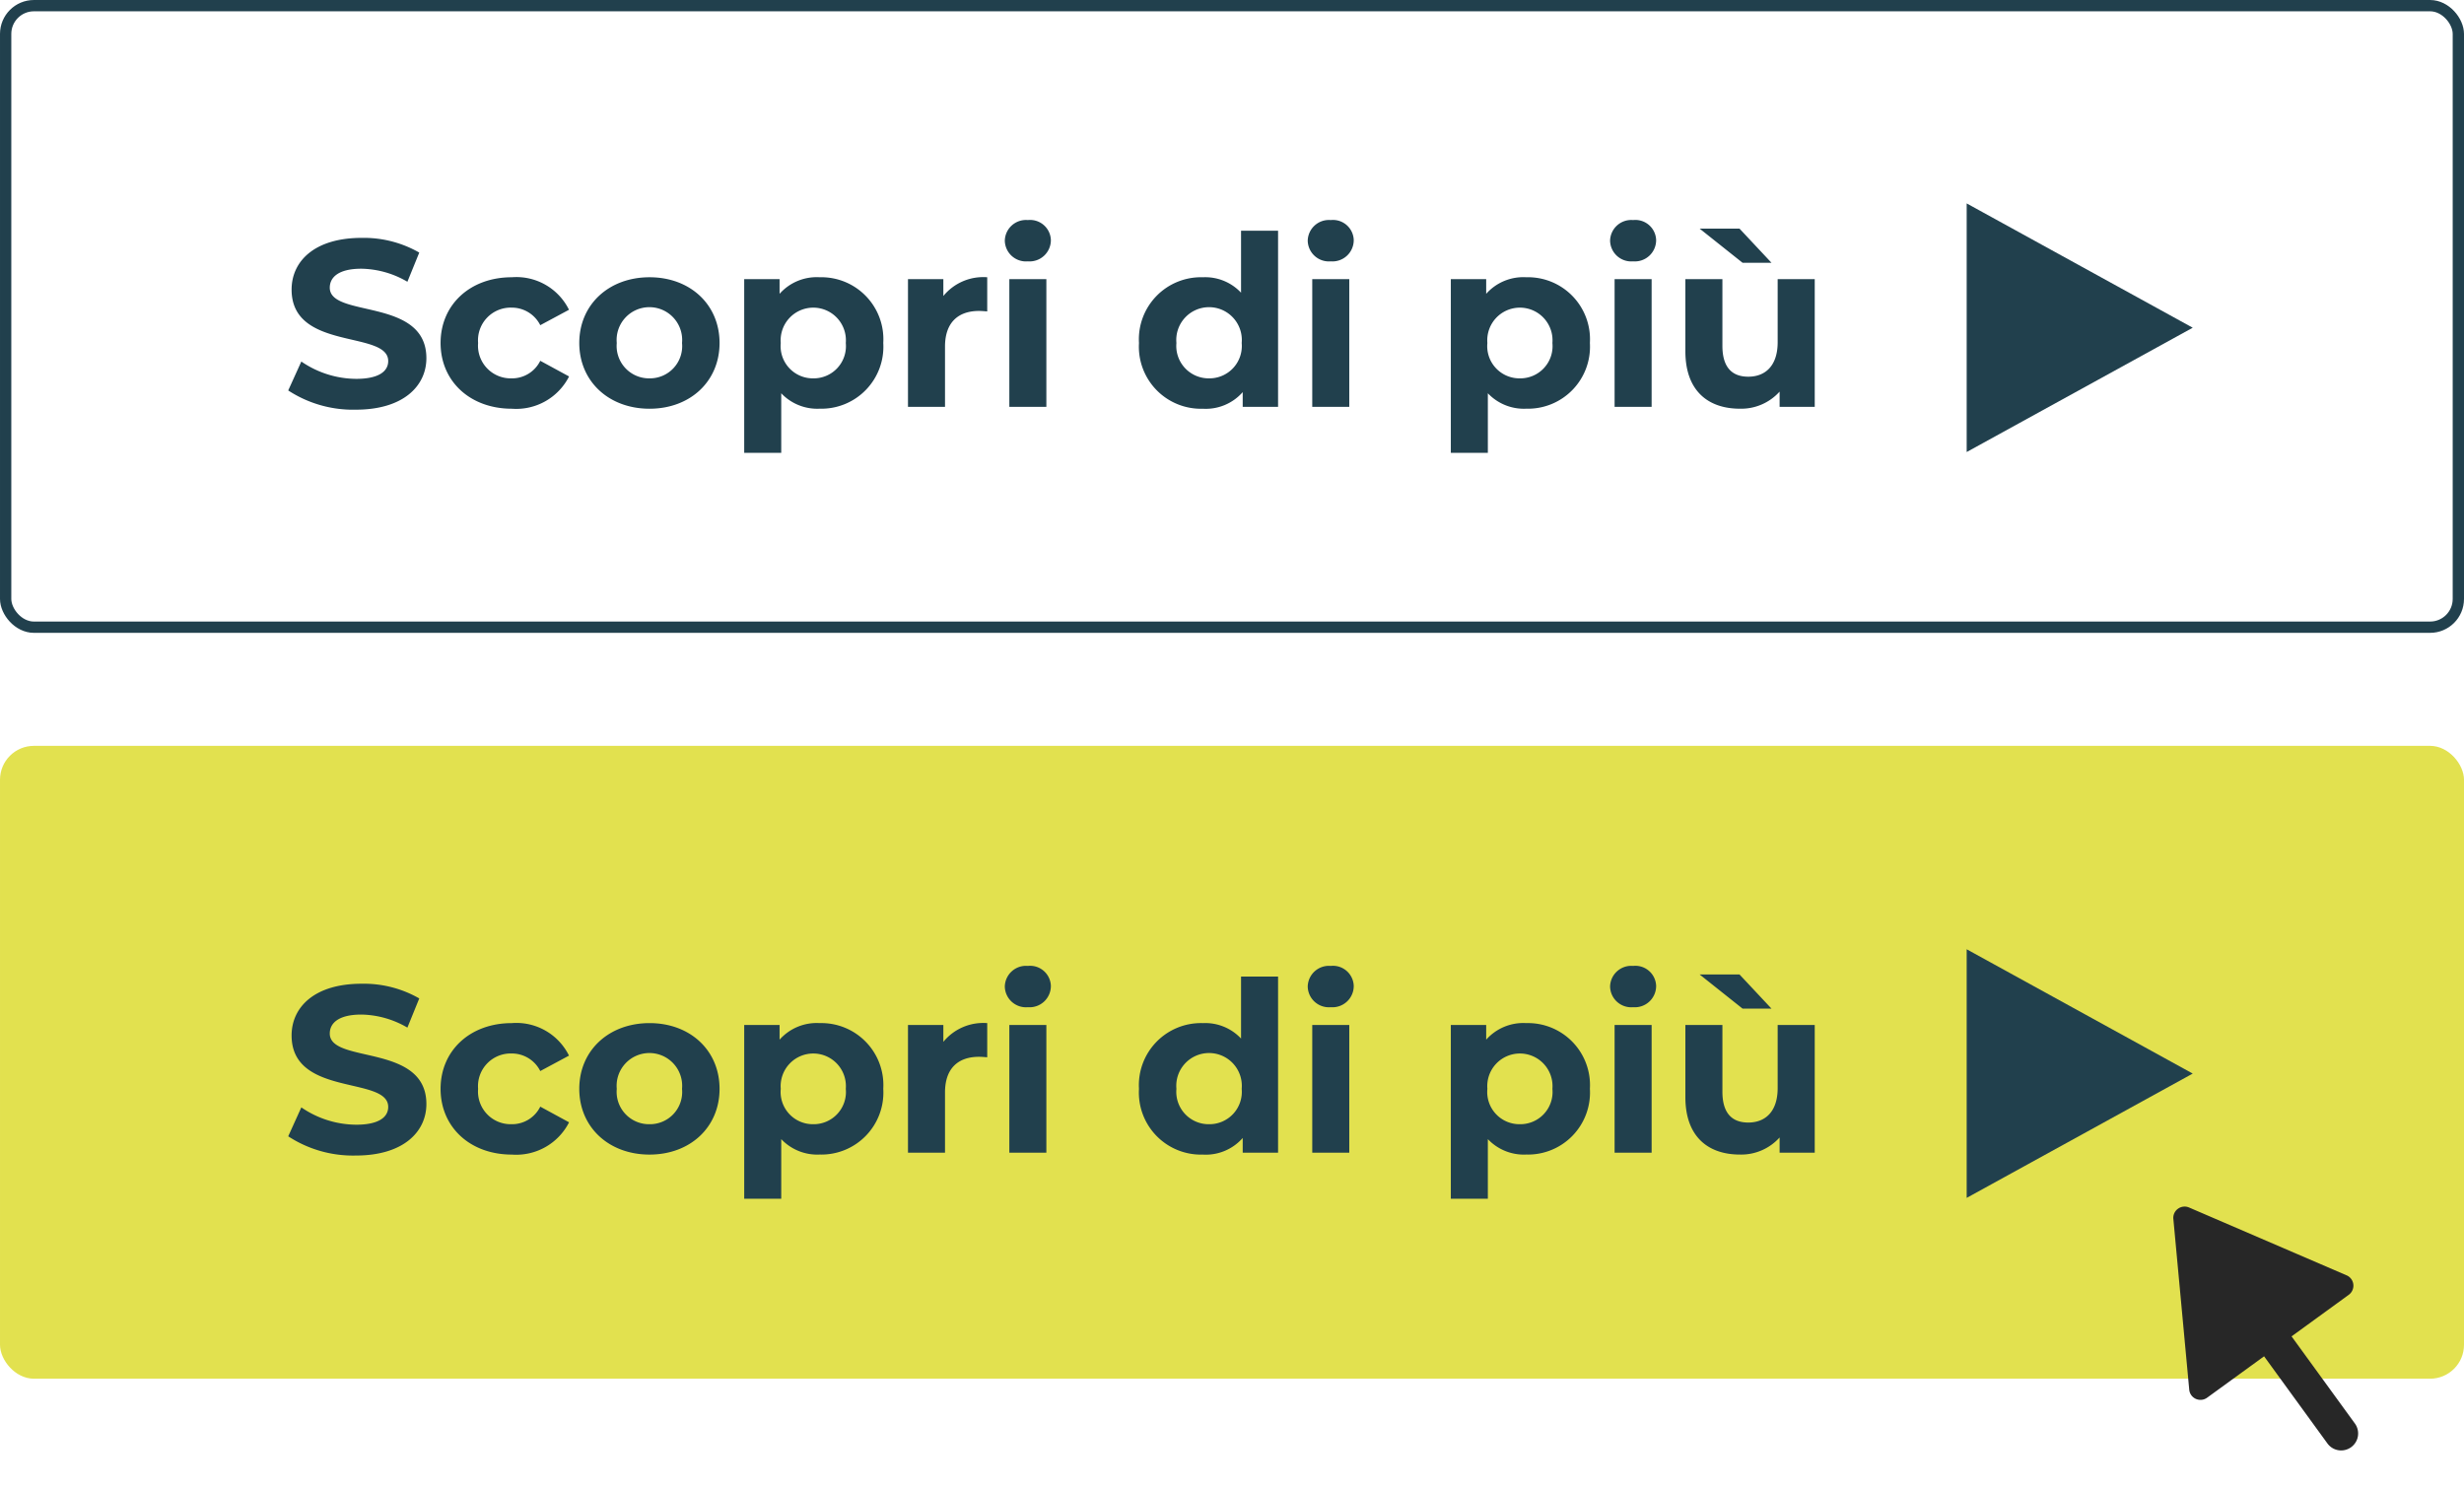 <svg xmlns="http://www.w3.org/2000/svg" width="218" height="131.711" viewBox="0 0 218 131.711"><g id="Raggruppa_1246" data-name="Raggruppa 1246" transform="translate(-525.131 -6350.206)"><g id="Raggruppa_1246-2" data-name="Raggruppa 1246"><g id="Raggruppa_610" data-name="Raggruppa 610" transform="translate(525.131 6350.206)"><g id="Rettangolo_495" data-name="Rettangolo 495" transform="translate(218 56) rotate(180)" fill="none" stroke="#21404d" stroke-width="1"><rect width="218" height="56" rx="3" stroke="none"></rect><rect x="0.5" y="0.5" width="217" height="55" rx="2.5" fill="none"></rect></g><path id="Tracciato_547" data-name="Tracciato 547" d="M31.487,20.252c4.2,0,6.237-2.1,6.237-4.557,0-5.4-8.547-3.528-8.547-6.237,0-.924.777-1.68,2.793-1.68a8.3,8.3,0,0,1,4.074,1.155l1.05-2.583a9.861,9.861,0,0,0-5.1-1.3c-4.179,0-6.195,2.079-6.195,4.578,0,5.46,8.547,3.57,8.547,6.321,0,.9-.819,1.575-2.835,1.575a8.647,8.647,0,0,1-4.851-1.533L25.5,18.551A10.478,10.478,0,0,0,31.487,20.252Zm13.8-.084a5.241,5.241,0,0,0,5.061-2.856L47.8,15.926a2.779,2.779,0,0,1-2.541,1.554A2.891,2.891,0,0,1,42.3,14.351a2.891,2.891,0,0,1,2.961-3.129A2.817,2.817,0,0,1,47.8,12.776l2.541-1.365a5.19,5.19,0,0,0-5.061-2.877c-3.675,0-6.3,2.415-6.3,5.817S41.609,20.168,45.284,20.168Zm12.18,0c3.591,0,6.195-2.415,6.195-5.817s-2.6-5.817-6.195-5.817-6.216,2.415-6.216,5.817S53.873,20.168,57.464,20.168Zm0-2.688a2.867,2.867,0,0,1-2.9-3.129,2.9,2.9,0,1,1,5.775,0A2.851,2.851,0,0,1,57.464,17.48ZM72.521,8.534A4.39,4.39,0,0,0,68.972,10V8.7H65.843V24.074h3.276V18.8a4.386,4.386,0,0,0,3.4,1.365,5.487,5.487,0,0,0,5.628-5.817A5.487,5.487,0,0,0,72.521,8.534Zm-.567,8.946a2.851,2.851,0,0,1-2.877-3.129,2.887,2.887,0,1,1,5.754,0A2.851,2.851,0,0,1,71.954,17.48Zm11.508-7.287V8.7H80.333V20h3.276V14.666c0-2.163,1.2-3.15,3-3.15.252,0,.462.021.735.042V8.534A4.559,4.559,0,0,0,83.462,10.193Zm7.476-3.066a1.884,1.884,0,0,0,2.037-1.89,1.839,1.839,0,0,0-2.037-1.764A1.873,1.873,0,0,0,88.9,5.3,1.873,1.873,0,0,0,90.938,7.127ZM89.3,20h3.276V8.7H89.3ZM109.8,4.418V9.9a4.34,4.34,0,0,0-3.381-1.365,5.492,5.492,0,0,0-5.649,5.817,5.492,5.492,0,0,0,5.649,5.817,4.346,4.346,0,0,0,3.528-1.47V20h3.129V4.418ZM106.982,17.48a2.867,2.867,0,0,1-2.9-3.129,2.9,2.9,0,1,1,5.775,0A2.862,2.862,0,0,1,106.982,17.48ZM117.734,7.127a1.884,1.884,0,0,0,2.037-1.89,1.839,1.839,0,0,0-2.037-1.764A1.873,1.873,0,0,0,115.7,5.3,1.873,1.873,0,0,0,117.734,7.127ZM116.1,20h3.276V8.7H116.1ZM135.038,8.534A4.39,4.39,0,0,0,131.489,10V8.7H128.36V24.074h3.276V18.8a4.386,4.386,0,0,0,3.4,1.365,5.487,5.487,0,0,0,5.628-5.817A5.487,5.487,0,0,0,135.038,8.534Zm-.567,8.946a2.851,2.851,0,0,1-2.877-3.129,2.887,2.887,0,1,1,5.754,0A2.851,2.851,0,0,1,134.471,17.48ZM144.488,7.127a1.884,1.884,0,0,0,2.037-1.89,1.839,1.839,0,0,0-2.037-1.764A1.873,1.873,0,0,0,142.451,5.3,1.873,1.873,0,0,0,144.488,7.127ZM142.85,20h3.276V8.7H142.85ZM156.731,7.253,153.9,4.229h-3.528l3.8,3.024Zm.546,1.449v5.586c0,2.079-1.092,3.045-2.6,3.045-1.449,0-2.289-.84-2.289-2.73V8.7h-3.276v6.384c0,3.486,1.995,5.082,4.83,5.082a4.571,4.571,0,0,0,3.507-1.512V20h3.108V8.7Z" transform="translate(0 16)" fill="#21404d"></path><path id="Poligono_113" data-name="Poligono 113" d="M11,0,22,20H0Z" transform="translate(194 18) rotate(90)" fill="#21404d"></path></g><g id="Raggruppa_1245" data-name="Raggruppa 1245" transform="translate(525.131 6416.206)"><rect id="Rettangolo_495-2" data-name="Rettangolo 495" width="218" height="56" rx="3" transform="translate(218 56) rotate(180)" fill="#e2e14f"></rect><path id="Tracciato_546" data-name="Tracciato 546" d="M31.487,20.252c4.2,0,6.237-2.1,6.237-4.557,0-5.4-8.547-3.528-8.547-6.237,0-.924.777-1.68,2.793-1.68a8.3,8.3,0,0,1,4.074,1.155l1.05-2.583a9.861,9.861,0,0,0-5.1-1.3c-4.179,0-6.195,2.079-6.195,4.578,0,5.46,8.547,3.57,8.547,6.321,0,.9-.819,1.575-2.835,1.575a8.647,8.647,0,0,1-4.851-1.533L25.5,18.551A10.478,10.478,0,0,0,31.487,20.252Zm13.8-.084a5.241,5.241,0,0,0,5.061-2.856L47.8,15.926a2.779,2.779,0,0,1-2.541,1.554A2.891,2.891,0,0,1,42.3,14.351a2.891,2.891,0,0,1,2.961-3.129A2.817,2.817,0,0,1,47.8,12.776l2.541-1.365a5.19,5.19,0,0,0-5.061-2.877c-3.675,0-6.3,2.415-6.3,5.817S41.609,20.168,45.284,20.168Zm12.18,0c3.591,0,6.195-2.415,6.195-5.817s-2.6-5.817-6.195-5.817-6.216,2.415-6.216,5.817S53.873,20.168,57.464,20.168Zm0-2.688a2.867,2.867,0,0,1-2.9-3.129,2.9,2.9,0,1,1,5.775,0A2.851,2.851,0,0,1,57.464,17.48ZM72.521,8.534A4.39,4.39,0,0,0,68.972,10V8.7H65.843V24.074h3.276V18.8a4.386,4.386,0,0,0,3.4,1.365,5.487,5.487,0,0,0,5.628-5.817A5.487,5.487,0,0,0,72.521,8.534Zm-.567,8.946a2.851,2.851,0,0,1-2.877-3.129,2.887,2.887,0,1,1,5.754,0A2.851,2.851,0,0,1,71.954,17.48Zm11.508-7.287V8.7H80.333V20h3.276V14.666c0-2.163,1.2-3.15,3-3.15.252,0,.462.021.735.042V8.534A4.559,4.559,0,0,0,83.462,10.193Zm7.476-3.066a1.884,1.884,0,0,0,2.037-1.89,1.839,1.839,0,0,0-2.037-1.764A1.873,1.873,0,0,0,88.9,5.3,1.873,1.873,0,0,0,90.938,7.127ZM89.3,20h3.276V8.7H89.3ZM109.8,4.418V9.9a4.34,4.34,0,0,0-3.381-1.365,5.492,5.492,0,0,0-5.649,5.817,5.492,5.492,0,0,0,5.649,5.817,4.346,4.346,0,0,0,3.528-1.47V20h3.129V4.418ZM106.982,17.48a2.867,2.867,0,0,1-2.9-3.129,2.9,2.9,0,1,1,5.775,0A2.862,2.862,0,0,1,106.982,17.48ZM117.734,7.127a1.884,1.884,0,0,0,2.037-1.89,1.839,1.839,0,0,0-2.037-1.764A1.873,1.873,0,0,0,115.7,5.3,1.873,1.873,0,0,0,117.734,7.127ZM116.1,20h3.276V8.7H116.1ZM135.038,8.534A4.39,4.39,0,0,0,131.489,10V8.7H128.36V24.074h3.276V18.8a4.386,4.386,0,0,0,3.4,1.365,5.487,5.487,0,0,0,5.628-5.817A5.487,5.487,0,0,0,135.038,8.534Zm-.567,8.946a2.851,2.851,0,0,1-2.877-3.129,2.887,2.887,0,1,1,5.754,0A2.851,2.851,0,0,1,134.471,17.48ZM144.488,7.127a1.884,1.884,0,0,0,2.037-1.89,1.839,1.839,0,0,0-2.037-1.764A1.873,1.873,0,0,0,142.451,5.3,1.873,1.873,0,0,0,144.488,7.127ZM142.85,20h3.276V8.7H142.85ZM156.731,7.253,153.9,4.229h-3.528l3.8,3.024Zm.546,1.449v5.586c0,2.079-1.092,3.045-2.6,3.045-1.449,0-2.289-.84-2.289-2.73V8.7h-3.276v6.384c0,3.486,1.995,5.082,4.83,5.082a4.571,4.571,0,0,0,3.507-1.512V20h3.108V8.7Z" transform="translate(0 16)" fill="#21404d"></path><path id="Poligono_113-2" data-name="Poligono 113" d="M11,0,22,20H0Z" transform="translate(194 18) rotate(90)" fill="#21404d"></path></g></g><g id="Raggruppa_986" data-name="Raggruppa 986" transform="translate(58.599 2031.726)"><path id="Unione_82" data-name="Unione 82" d="M-6912.013,73.53V64h-6.231a1,1,0,0,1-1-.993.986.986,0,0,1,.142-.516l7.743-13.042a.989.989,0,0,1,.808-.488h.052a.994.994,0,0,1,.861.49l7.741,13.042a.987.987,0,0,1,.142.516,1,1,0,0,1-1,.993h-6.255v9.53a1.5,1.5,0,0,1-1.5,1.5A1.5,1.5,0,0,1-6912.013,73.53Z" transform="matrix(0.809, -0.588, 0.588, 0.809, 6221.031, 322.459)" fill="#272727"></path></g></g></svg>